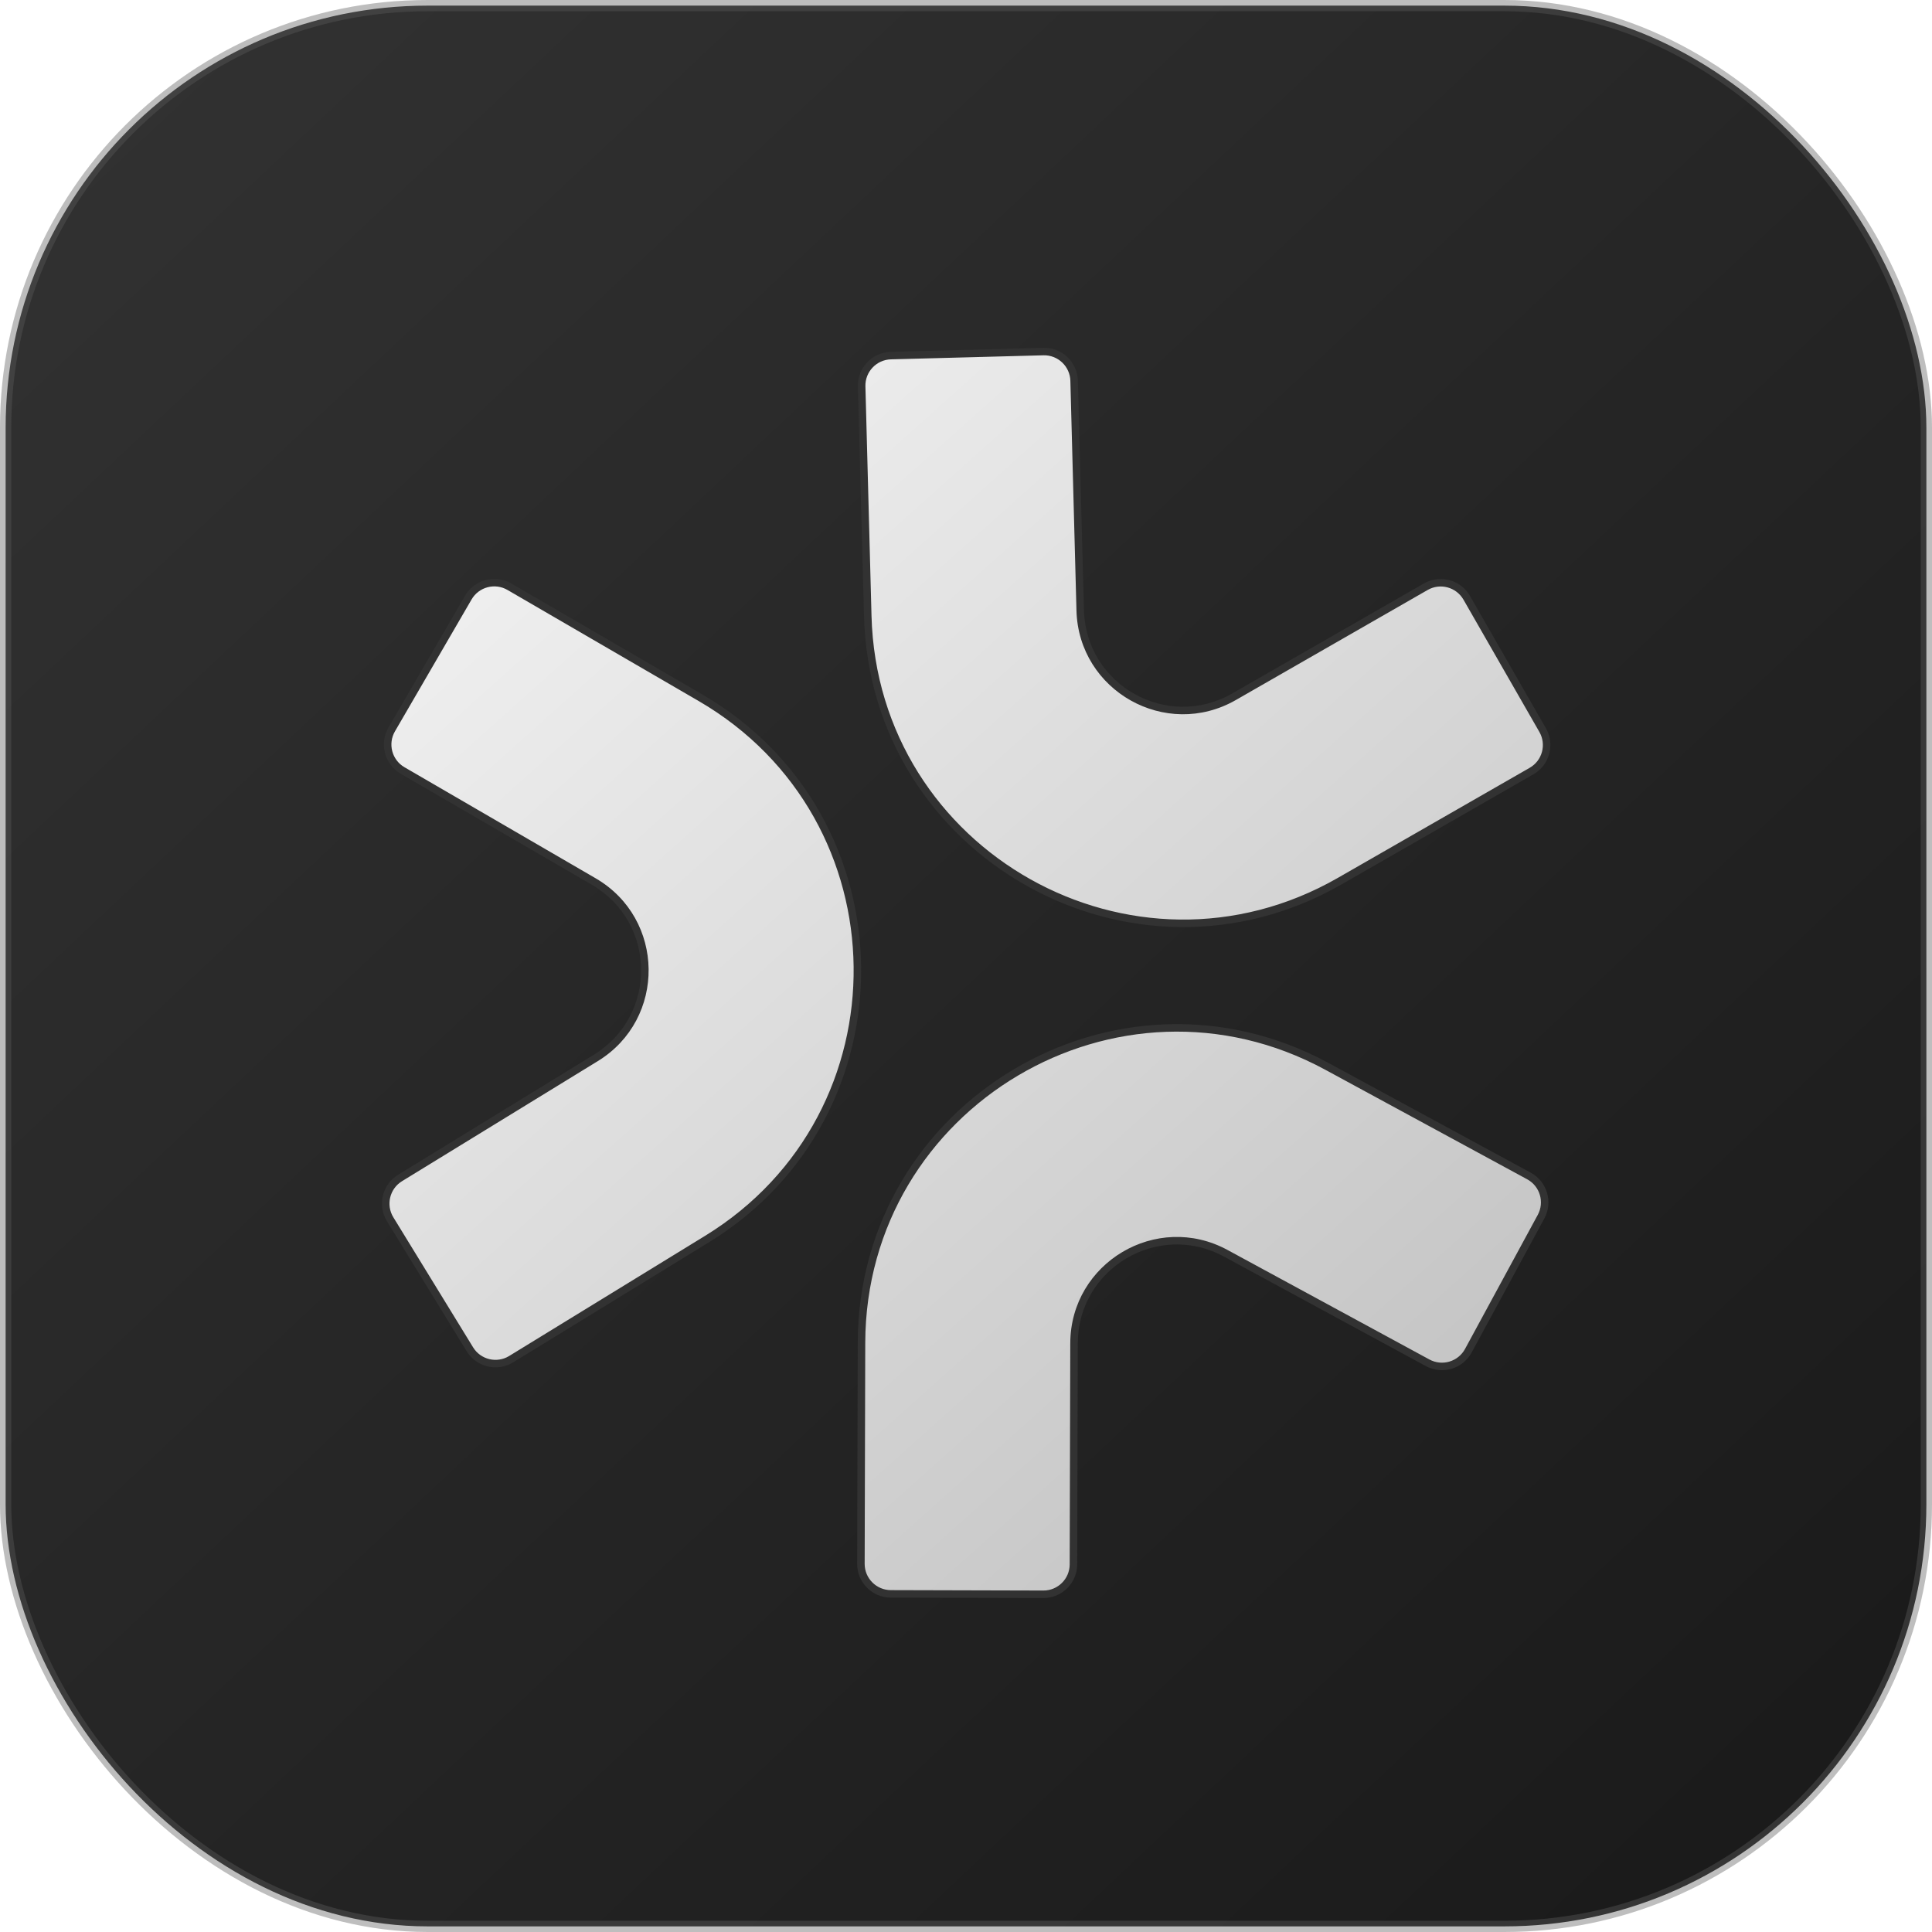 <svg xmlns="http://www.w3.org/2000/svg" fill="none" viewBox="0 0 1030 1030" height="1030" width="1030">
<rect fill="url(#paint0_linear_239_9589)" rx="225" height="1024" width="1024" y="3" x="3"></rect>
<rect stroke-linejoin="bevel" stroke-width="6" stroke-opacity="0.4" stroke="url(#paint1_linear_239_9589)" rx="225" height="1024" width="1024" y="3" x="3"></rect>
<g filter="url(#filter0_d_239_9589)">
<path fill="url(#paint2_linear_239_9589)" d="M657.89 367.455L760.118 308.797C767.782 304.399 777.56 307.047 781.958 314.712L822.422 385.232C826.82 392.897 824.172 402.675 816.507 407.073L714.28 465.73C603.946 529.039 466 451.575 462.625 324.414L459.376 201.997C459.142 193.164 466.113 185.813 474.946 185.579L556.222 183.422C565.056 183.187 572.407 190.158 572.641 198.991L575.89 321.407C576.99 362.842 621.938 388.083 657.89 367.455ZM316.544 465.963L214.632 406.759C206.991 402.321 204.395 392.528 208.834 384.888L249.674 314.585C254.113 306.944 263.905 304.348 271.546 308.787L373.459 367.99C483.452 431.887 485.34 590.083 376.902 656.587L272.511 720.609C264.978 725.229 255.127 722.867 250.507 715.334L208.001 646.026C203.381 638.493 205.742 628.641 213.275 624.022L317.666 560C353 538.33 352.385 486.783 316.544 465.963ZM556.237 845.957C565.073 845.981 572.256 838.837 572.279 830L572.594 712.14C572.705 670.69 617.039 644.384 653.472 664.149L761.112 722.544C768.879 726.757 778.592 723.877 782.806 716.109L821.575 644.644C825.789 636.876 822.908 627.164 815.141 622.95L707.501 564.556C595.688 503.898 459.63 584.63 459.29 711.837L458.975 829.697C458.952 838.534 466.096 845.716 474.932 845.74L556.237 845.957Z" clip-rule="evenodd" fill-rule="evenodd"></path>
<path fill="#323232" d="M657.89 367.455L658.885 369.189L658.885 369.189L657.89 367.455ZM714.28 465.73L715.275 467.465L715.275 467.465L714.28 465.73ZM462.625 324.414L460.626 324.467L460.626 324.467L462.625 324.414ZM575.89 321.407L577.889 321.354L577.889 321.354L575.89 321.407ZM316.544 465.963L317.549 464.233L317.549 464.233L316.544 465.963ZM373.459 367.99L374.463 366.26L374.463 366.26L373.459 367.99ZM376.902 656.587L375.856 654.882L375.856 654.882L376.902 656.587ZM317.666 560L316.621 558.295L316.621 558.295L317.666 560ZM572.594 712.14L574.594 712.145L574.594 712.145L572.594 712.14ZM653.472 664.149L654.426 662.391L654.426 662.391L653.472 664.149ZM707.501 564.556L708.455 562.798L708.455 562.798L707.501 564.556ZM459.29 711.837L461.29 711.842L461.29 711.842L459.29 711.837ZM821.575 644.644L823.333 645.597L821.575 644.644ZM815.141 622.95L814.188 624.708L815.141 622.95ZM208.001 646.026L209.706 644.98L208.001 646.026ZM213.275 624.022L212.23 622.317L213.275 624.022ZM249.674 314.585L247.945 313.58L249.674 314.585ZM271.546 308.787L272.551 307.057L271.546 308.787ZM761.112 722.544L762.066 720.786L761.112 722.544ZM782.806 716.109L781.048 715.156L782.806 716.109ZM214.632 406.759L213.627 408.489L214.632 406.759ZM208.834 384.888L207.104 383.883L208.834 384.888ZM572.279 830L570.279 829.995L572.279 830ZM556.237 845.957L556.231 847.957L556.237 845.957ZM572.641 198.991L574.64 198.938L572.641 198.991ZM822.422 385.232L824.157 384.237L822.422 385.232ZM816.507 407.073L815.512 405.338L816.507 407.073ZM459.376 201.997L461.376 201.944L459.376 201.997ZM474.946 185.579L474.893 183.579L474.946 185.579ZM458.975 829.697L460.975 829.703L458.975 829.697ZM474.932 845.74L474.927 847.74L474.932 845.74ZM781.958 314.712L780.224 315.707L781.958 314.712ZM759.122 307.062L656.894 365.72L658.885 369.189L761.113 310.532L759.122 307.062ZM824.157 384.237L783.693 313.717L780.224 315.707L820.687 386.228L824.157 384.237ZM715.275 467.465L817.503 408.808L815.512 405.338L713.284 463.996L715.275 467.465ZM460.626 324.467C464.041 453.142 603.628 531.527 715.275 467.465L713.284 463.996C604.263 526.551 467.959 450.009 464.625 324.36L460.626 324.467ZM457.377 202.051L460.626 324.467L464.625 324.36L461.376 201.944L457.377 202.051ZM556.169 181.422L474.893 183.579L474.999 187.578L556.275 185.421L556.169 181.422ZM577.889 321.354L574.64 198.938L570.642 199.044L573.891 321.461L577.889 321.354ZM656.894 365.72C622.256 385.595 578.949 361.276 577.889 321.354L573.891 321.461C575.031 364.409 621.621 390.571 658.885 369.189L656.894 365.72ZM213.627 408.489L315.54 467.692L317.549 464.233L215.636 405.03L213.627 408.489ZM247.945 313.58L207.104 383.883L210.563 385.892L251.403 315.589L247.945 313.58ZM374.463 366.26L272.551 307.057L270.541 310.516L372.454 369.719L374.463 366.26ZM377.947 658.292C487.676 590.997 485.766 430.918 374.463 366.26L372.454 369.719C481.139 432.856 483.004 589.17 375.856 654.882L377.947 658.292ZM273.557 722.314L377.947 658.292L375.856 654.882L271.465 718.904L273.557 722.314ZM206.296 647.071L248.802 716.38L252.212 714.289L209.706 644.98L206.296 647.071ZM316.621 558.295L212.23 622.317L214.321 625.727L318.712 561.705L316.621 558.295ZM315.54 467.692C350.071 487.752 350.664 537.417 316.621 558.295L318.712 561.705C355.336 539.244 354.698 485.814 317.549 464.233L315.54 467.692ZM570.594 712.134L570.279 829.995L574.279 830.005L574.594 712.145L570.594 712.134ZM654.426 662.391C616.662 641.904 570.709 669.171 570.594 712.134L574.594 712.145C574.701 672.209 617.416 646.864 652.519 665.907L654.426 662.391ZM762.066 720.786L654.426 662.391L652.519 665.907L760.158 724.302L762.066 720.786ZM819.817 643.69L781.048 715.156L784.563 717.063L823.333 645.597L819.817 643.69ZM706.548 566.314L814.188 624.708L816.095 621.192L708.455 562.798L706.548 566.314ZM461.29 711.842C461.626 586.15 596.065 506.378 706.548 566.314L708.455 562.798C595.312 501.418 457.634 583.111 457.29 711.831L461.29 711.842ZM460.975 829.703L461.29 711.842L457.29 711.831L456.975 829.692L460.975 829.703ZM556.242 843.957L474.938 843.74L474.927 847.74L556.231 847.957L556.242 843.957ZM823.333 645.597C828.074 636.859 824.833 625.933 816.095 621.192L814.188 624.708C820.984 628.395 823.504 636.894 819.817 643.69L823.333 645.597ZM209.706 644.98C205.663 638.389 207.73 629.769 214.321 625.727L212.23 622.317C203.755 627.514 201.099 638.597 206.296 647.071L209.706 644.98ZM251.403 315.589C255.287 308.903 263.856 306.632 270.541 310.516L272.551 307.057C263.955 302.064 252.938 304.984 247.945 313.58L251.403 315.589ZM760.158 724.302C768.897 729.042 779.823 725.801 784.563 717.063L781.048 715.156C777.361 721.952 768.862 724.473 762.066 720.786L760.158 724.302ZM215.636 405.03C208.95 401.146 206.679 392.578 210.563 385.892L207.104 383.883C202.111 392.479 205.031 403.495 213.627 408.489L215.636 405.03ZM570.279 829.995C570.259 837.727 563.974 843.978 556.242 843.957L556.231 847.957C566.172 847.984 574.253 839.946 574.279 830.005L570.279 829.995ZM556.275 185.421C564.005 185.216 570.437 191.315 570.642 199.044L574.64 198.938C574.377 189.001 566.107 181.158 556.169 181.422L556.275 185.421ZM271.465 718.904C264.874 722.946 256.254 720.88 252.212 714.289L248.802 716.38C253.999 724.854 265.082 727.511 273.557 722.314L271.465 718.904ZM820.687 386.228C824.536 392.934 822.218 401.49 815.512 405.338L817.503 408.808C826.125 403.86 829.104 392.859 824.157 384.237L820.687 386.228ZM461.376 201.944C461.17 194.215 467.27 187.783 474.999 187.578L474.893 183.579C464.956 183.843 457.113 192.113 457.377 202.051L461.376 201.944ZM456.975 829.692C456.949 839.633 464.986 847.713 474.927 847.74L474.938 843.74C467.206 843.719 460.954 837.435 460.975 829.703L456.975 829.692ZM761.113 310.532C767.819 306.684 776.375 309.001 780.224 315.707L783.693 313.717C778.745 305.094 767.745 302.115 759.122 307.062L761.113 310.532Z"></path>
</g>
<defs>
<filter color-interpolation-filters="sRGB" filterUnits="userSpaceOnUse" height="730.542" width="686.91" y="153.416" x="171.638" id="filter0_d_239_9589">
<feFlood result="BackgroundImageFix" flood-opacity="0"></feFlood>
<feColorMatrix result="hardAlpha" values="0 0 0 0 0 0 0 0 0 0 0 0 0 0 0 0 0 0 127 0" type="matrix" in="SourceAlpha"></feColorMatrix>
<feOffset dy="4"></feOffset>
<feGaussianBlur stdDeviation="16"></feGaussianBlur>
<feComposite operator="out" in2="hardAlpha"></feComposite>
<feColorMatrix values="0 0 0 0 0 0 0 0 0 0 0 0 0 0 0 0 0 0 0.25 0" type="matrix"></feColorMatrix>
<feBlend result="effect1_dropShadow_239_9589" in2="BackgroundImageFix" mode="normal"></feBlend>
<feBlend result="shape" in2="effect1_dropShadow_239_9589" in="SourceGraphic" mode="normal"></feBlend>
</filter>
<linearGradient gradientUnits="userSpaceOnUse" y2="1027" x2="1027" y1="26.5" x1="85" id="paint0_linear_239_9589">
<stop stop-color="#313131"></stop>
<stop stop-color="#191919" offset="1"></stop>
</linearGradient>
<linearGradient gradientUnits="userSpaceOnUse" y2="1538.5" x2="1593" y1="-82.5" x1="3" id="paint1_linear_239_9589">
<stop stop-color="#595959"></stop>
<stop stop-color="#5F5F5F" offset="1"></stop>
</linearGradient>
<linearGradient gradientUnits="userSpaceOnUse" y2="975.744" x2="939.893" y1="64.114" x1="123.627" id="paint2_linear_239_9589">
<stop stop-color="white"></stop>
<stop stop-color="#B3B3B3" offset="1"></stop>
</linearGradient>
</defs>
</svg>
